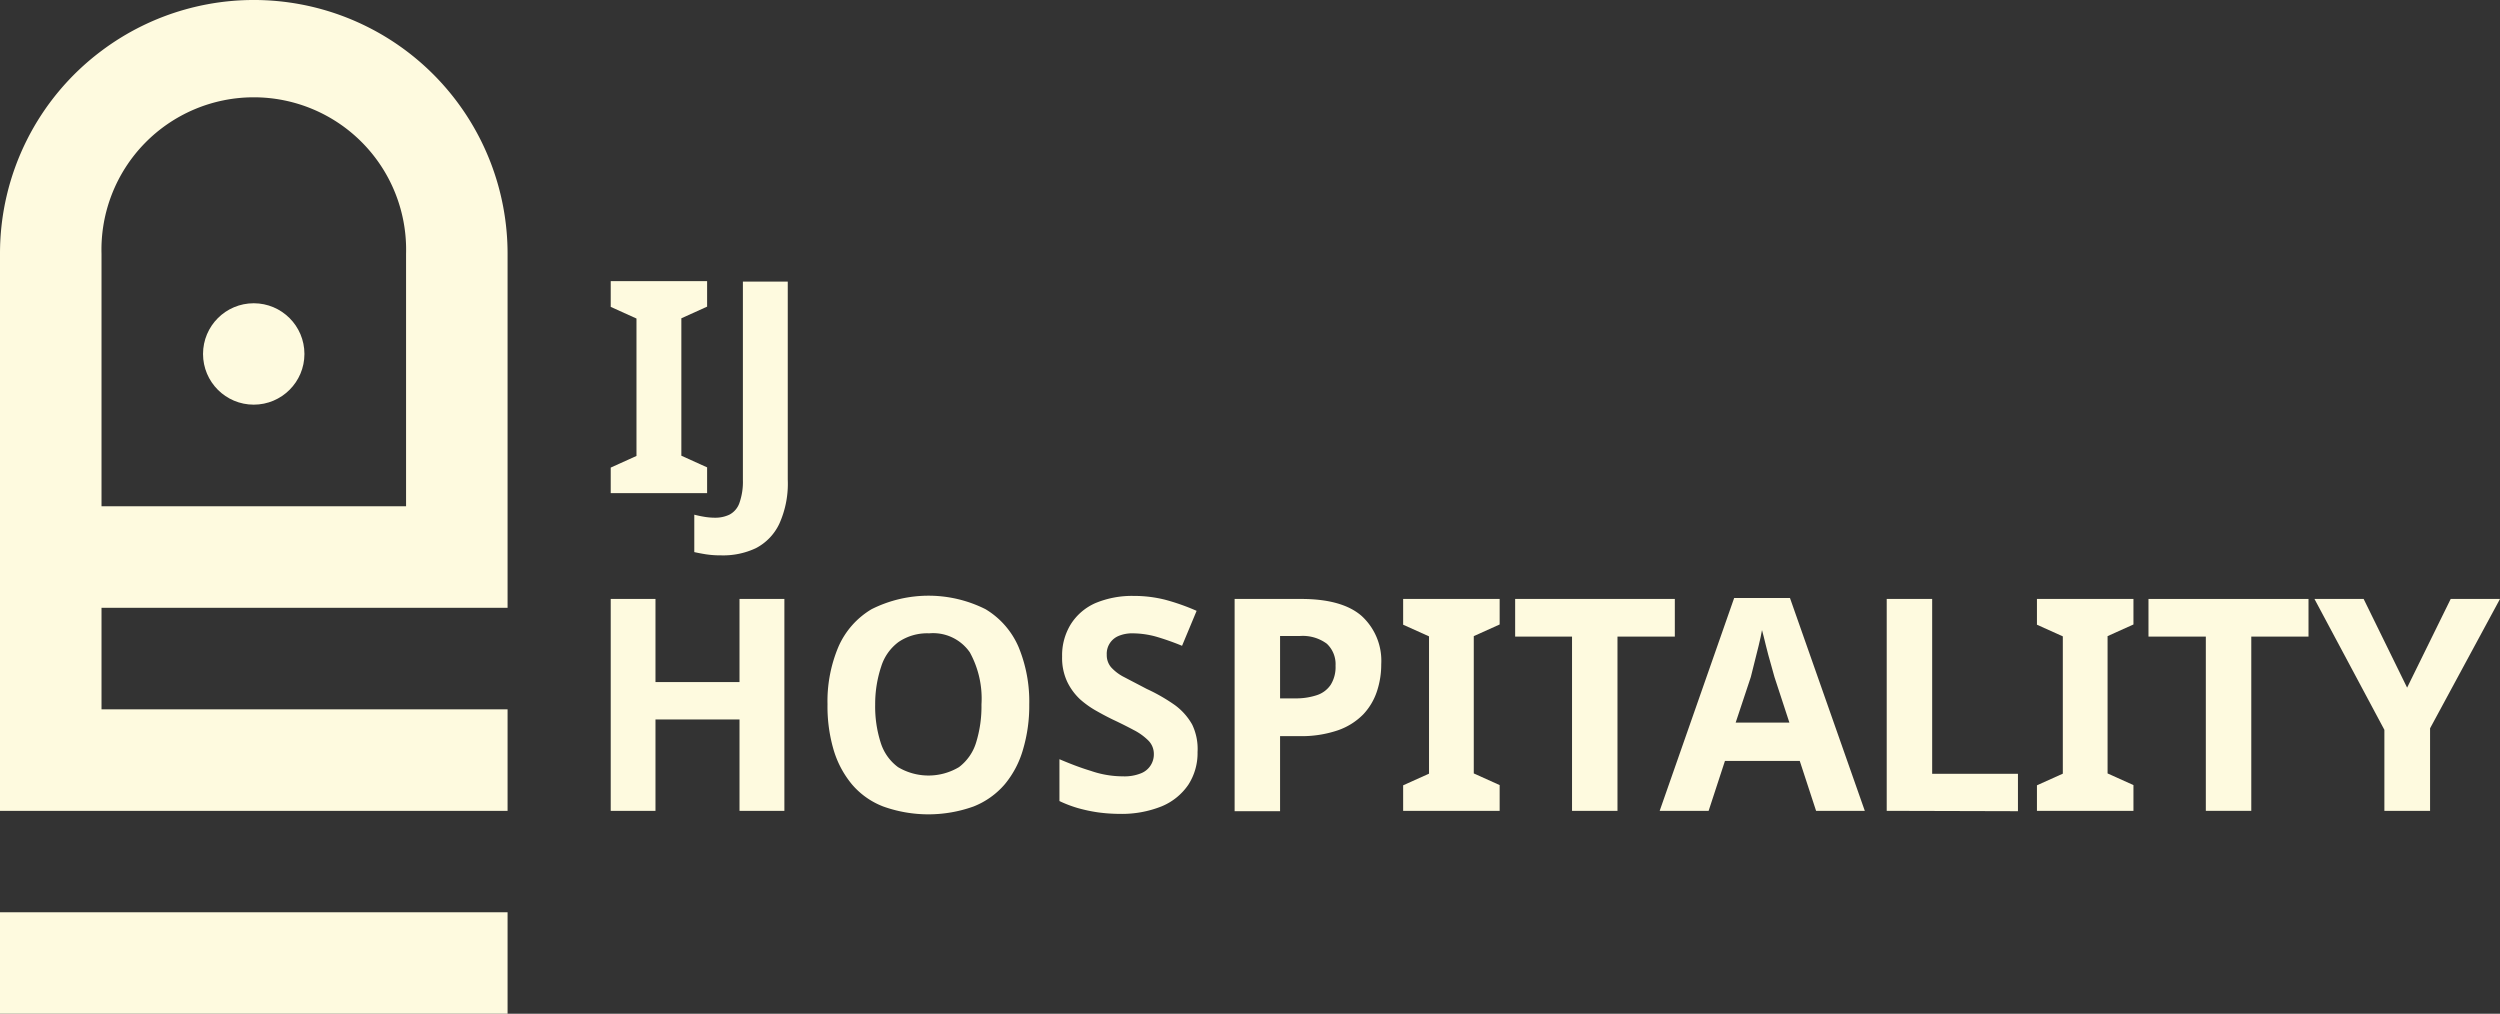 <?xml version="1.0" encoding="UTF-8"?>
<svg xmlns="http://www.w3.org/2000/svg" viewBox="0 0 214.5 86.98">
  <rect x="0" y="0" width="214.5" height="86.98" fill="#333333" stroke="none"/>
  <defs>
    <style>.cls-1{fill:#fefadf;}</style>
  </defs>
  <g id="Шар_2" data-name="Шар 2">
    <g id="Layer_1" data-name="Layer 1">
      <circle class="cls-1" cx="21.77" cy="30.37" r="4.35"></circle>
      <path class="cls-1" d="M60.67,42.31H52.4V40.12l2.21-1V27.33l-2.21-1V24.12h8.27v2.19l-2.21,1V39.1l2.21,1Z"></path>
      <path class="cls-1" d="M61.87,47.65a8.37,8.37,0,0,1-1.3-.09c-.37-.06-.69-.12-1-.19V44.16c.27.07.55.13.85.18a5.7,5.7,0,0,0,.95.08,2.82,2.82,0,0,0,1.21-.26,1.79,1.79,0,0,0,.86-1,5.49,5.49,0,0,0,.3-2v-17h3.85v17a8.36,8.36,0,0,1-.73,3.79,4.53,4.53,0,0,1-2,2.08A6.57,6.57,0,0,1,61.87,47.65Z"></path>
      <path class="cls-1" d="M67.3,69.57H63.45V61.73H56.24v7.84H52.4V51.39h3.84v7.13h7.21V51.39H67.3Z"></path>
      <path class="cls-1" d="M88.31,60.45a13.15,13.15,0,0,1-.53,3.84,8.16,8.16,0,0,1-1.57,3,6.81,6.81,0,0,1-2.69,1.91,11.48,11.48,0,0,1-7.73,0,6.64,6.64,0,0,1-2.7-1.91,8.33,8.33,0,0,1-1.58-3A13.21,13.21,0,0,1,71,60.43a12,12,0,0,1,.93-4.92,7,7,0,0,1,2.85-3.24,10.89,10.89,0,0,1,9.78,0,7,7,0,0,1,2.84,3.26A12.24,12.24,0,0,1,88.31,60.45Zm-13.22,0a10.16,10.16,0,0,0,.47,3.26,4.14,4.14,0,0,0,1.49,2.11,5.11,5.11,0,0,0,5.23,0,4.17,4.17,0,0,0,1.47-2.11,10.46,10.46,0,0,0,.46-3.26,8.23,8.23,0,0,0-1-4.48,3.83,3.83,0,0,0-3.49-1.63,4.37,4.37,0,0,0-2.62.74,4.15,4.15,0,0,0-1.49,2.1A10.18,10.18,0,0,0,75.09,60.45Z"></path>
      <path class="cls-1" d="M102.75,64.53a5,5,0,0,1-.79,2.8,5.15,5.15,0,0,1-2.28,1.85,9.17,9.17,0,0,1-3.63.65,14,14,0,0,1-1.85-.13,13.23,13.23,0,0,1-1.73-.37,10.19,10.19,0,0,1-1.57-.6V65.14c.87.37,1.76.72,2.69,1a8.43,8.43,0,0,0,2.76.47,3.79,3.79,0,0,0,1.52-.25A1.74,1.74,0,0,0,99,64.71a1.62,1.62,0,0,0-.47-1.17,5,5,0,0,0-1.27-.91q-.78-.42-1.8-.9c-.43-.21-.89-.45-1.38-.73a8,8,0,0,1-1.41-1,5.06,5.06,0,0,1-1.11-1.52,4.8,4.8,0,0,1-.43-2.14,5.06,5.06,0,0,1,.75-2.79A4.76,4.76,0,0,1,94,51.74a8.15,8.15,0,0,1,3.27-.61,10.88,10.88,0,0,1,2.71.33,18.54,18.54,0,0,1,2.69.95l-1.25,3a22.06,22.06,0,0,0-2.24-.79,7.73,7.73,0,0,0-2-.28,3,3,0,0,0-1.22.23,1.65,1.65,0,0,0-1,1.61,1.59,1.59,0,0,0,.38,1.08,3.88,3.88,0,0,0,1.14.85c.51.27,1.15.6,1.91,1a15.28,15.28,0,0,1,2.39,1.37,5.25,5.25,0,0,1,1.51,1.69A4.83,4.83,0,0,1,102.75,64.53Z"></path>
      <path class="cls-1" d="M111.63,51.39q3.53,0,5.2,1.46A5.21,5.21,0,0,1,118.51,57a7.27,7.27,0,0,1-.36,2.29,5.3,5.3,0,0,1-1.18,2,5.62,5.62,0,0,1-2.18,1.37,9.65,9.65,0,0,1-3.31.5h-1.65v6.44h-3.9V51.39Zm-.12,3.18h-1.68v5.35h1.29a5.64,5.64,0,0,0,1.85-.27,2.28,2.28,0,0,0,1.2-.89,2.87,2.87,0,0,0,.42-1.64,2.4,2.4,0,0,0-.75-1.89A3.47,3.47,0,0,0,111.51,54.57Z"></path>
      <path class="cls-1" d="M128.67,69.57h-8.28V67.38l2.22-1V54.6l-2.22-1V51.39h8.28v2.19l-2.22,1V66.36l2.22,1Z"></path>
      <path class="cls-1" d="M138.78,69.57h-3.9V54.62H130V51.39H143.7v3.23h-4.92Z"></path>
      <path class="cls-1" d="M155.82,69.57l-1.4-4.28H148l-1.4,4.28h-4.2l6.39-18.26h4.79L160,69.57Zm-3.57-11.48c-.07-.26-.17-.64-.32-1.15s-.28-1-.42-1.57-.24-1-.33-1.31c-.07.39-.16.84-.29,1.35s-.25,1-.37,1.48-.22.87-.3,1.2L148.92,62h4.61Z"></path>
      <path class="cls-1" d="M161.88,69.57V51.39h3.9v15h7.36v3.21Z"></path>
      <path class="cls-1" d="M183.05,69.57h-8.28V67.38l2.22-1V54.6l-2.22-1V51.39h8.28v2.19l-2.22,1V66.36l2.22,1Z"></path>
      <path class="cls-1" d="M193.16,69.57h-3.9V54.62h-4.92V51.39h13.73v3.23h-4.91Z"></path>
      <path class="cls-1" d="M206.53,59l3.74-7.61h4.23l-6,11.1v7.08h-3.92V62.62l-6-11.23h4.22Z"></path>
      <path class="cls-1" d="M8.71,4.36A21.77,21.77,0,0,1,43.55,21.78V52.15H8.71v8.71H43.55v8.71H0V21.78A21.72,21.72,0,0,1,8.71,4.36ZM34.84,43.44V21.78a13.07,13.07,0,1,0-26.13,0V43.44Z"></path>
      <rect class="cls-1" y="78.27" width="43.55" height="8.71"></rect>
    </g>
  </g>
</svg>
